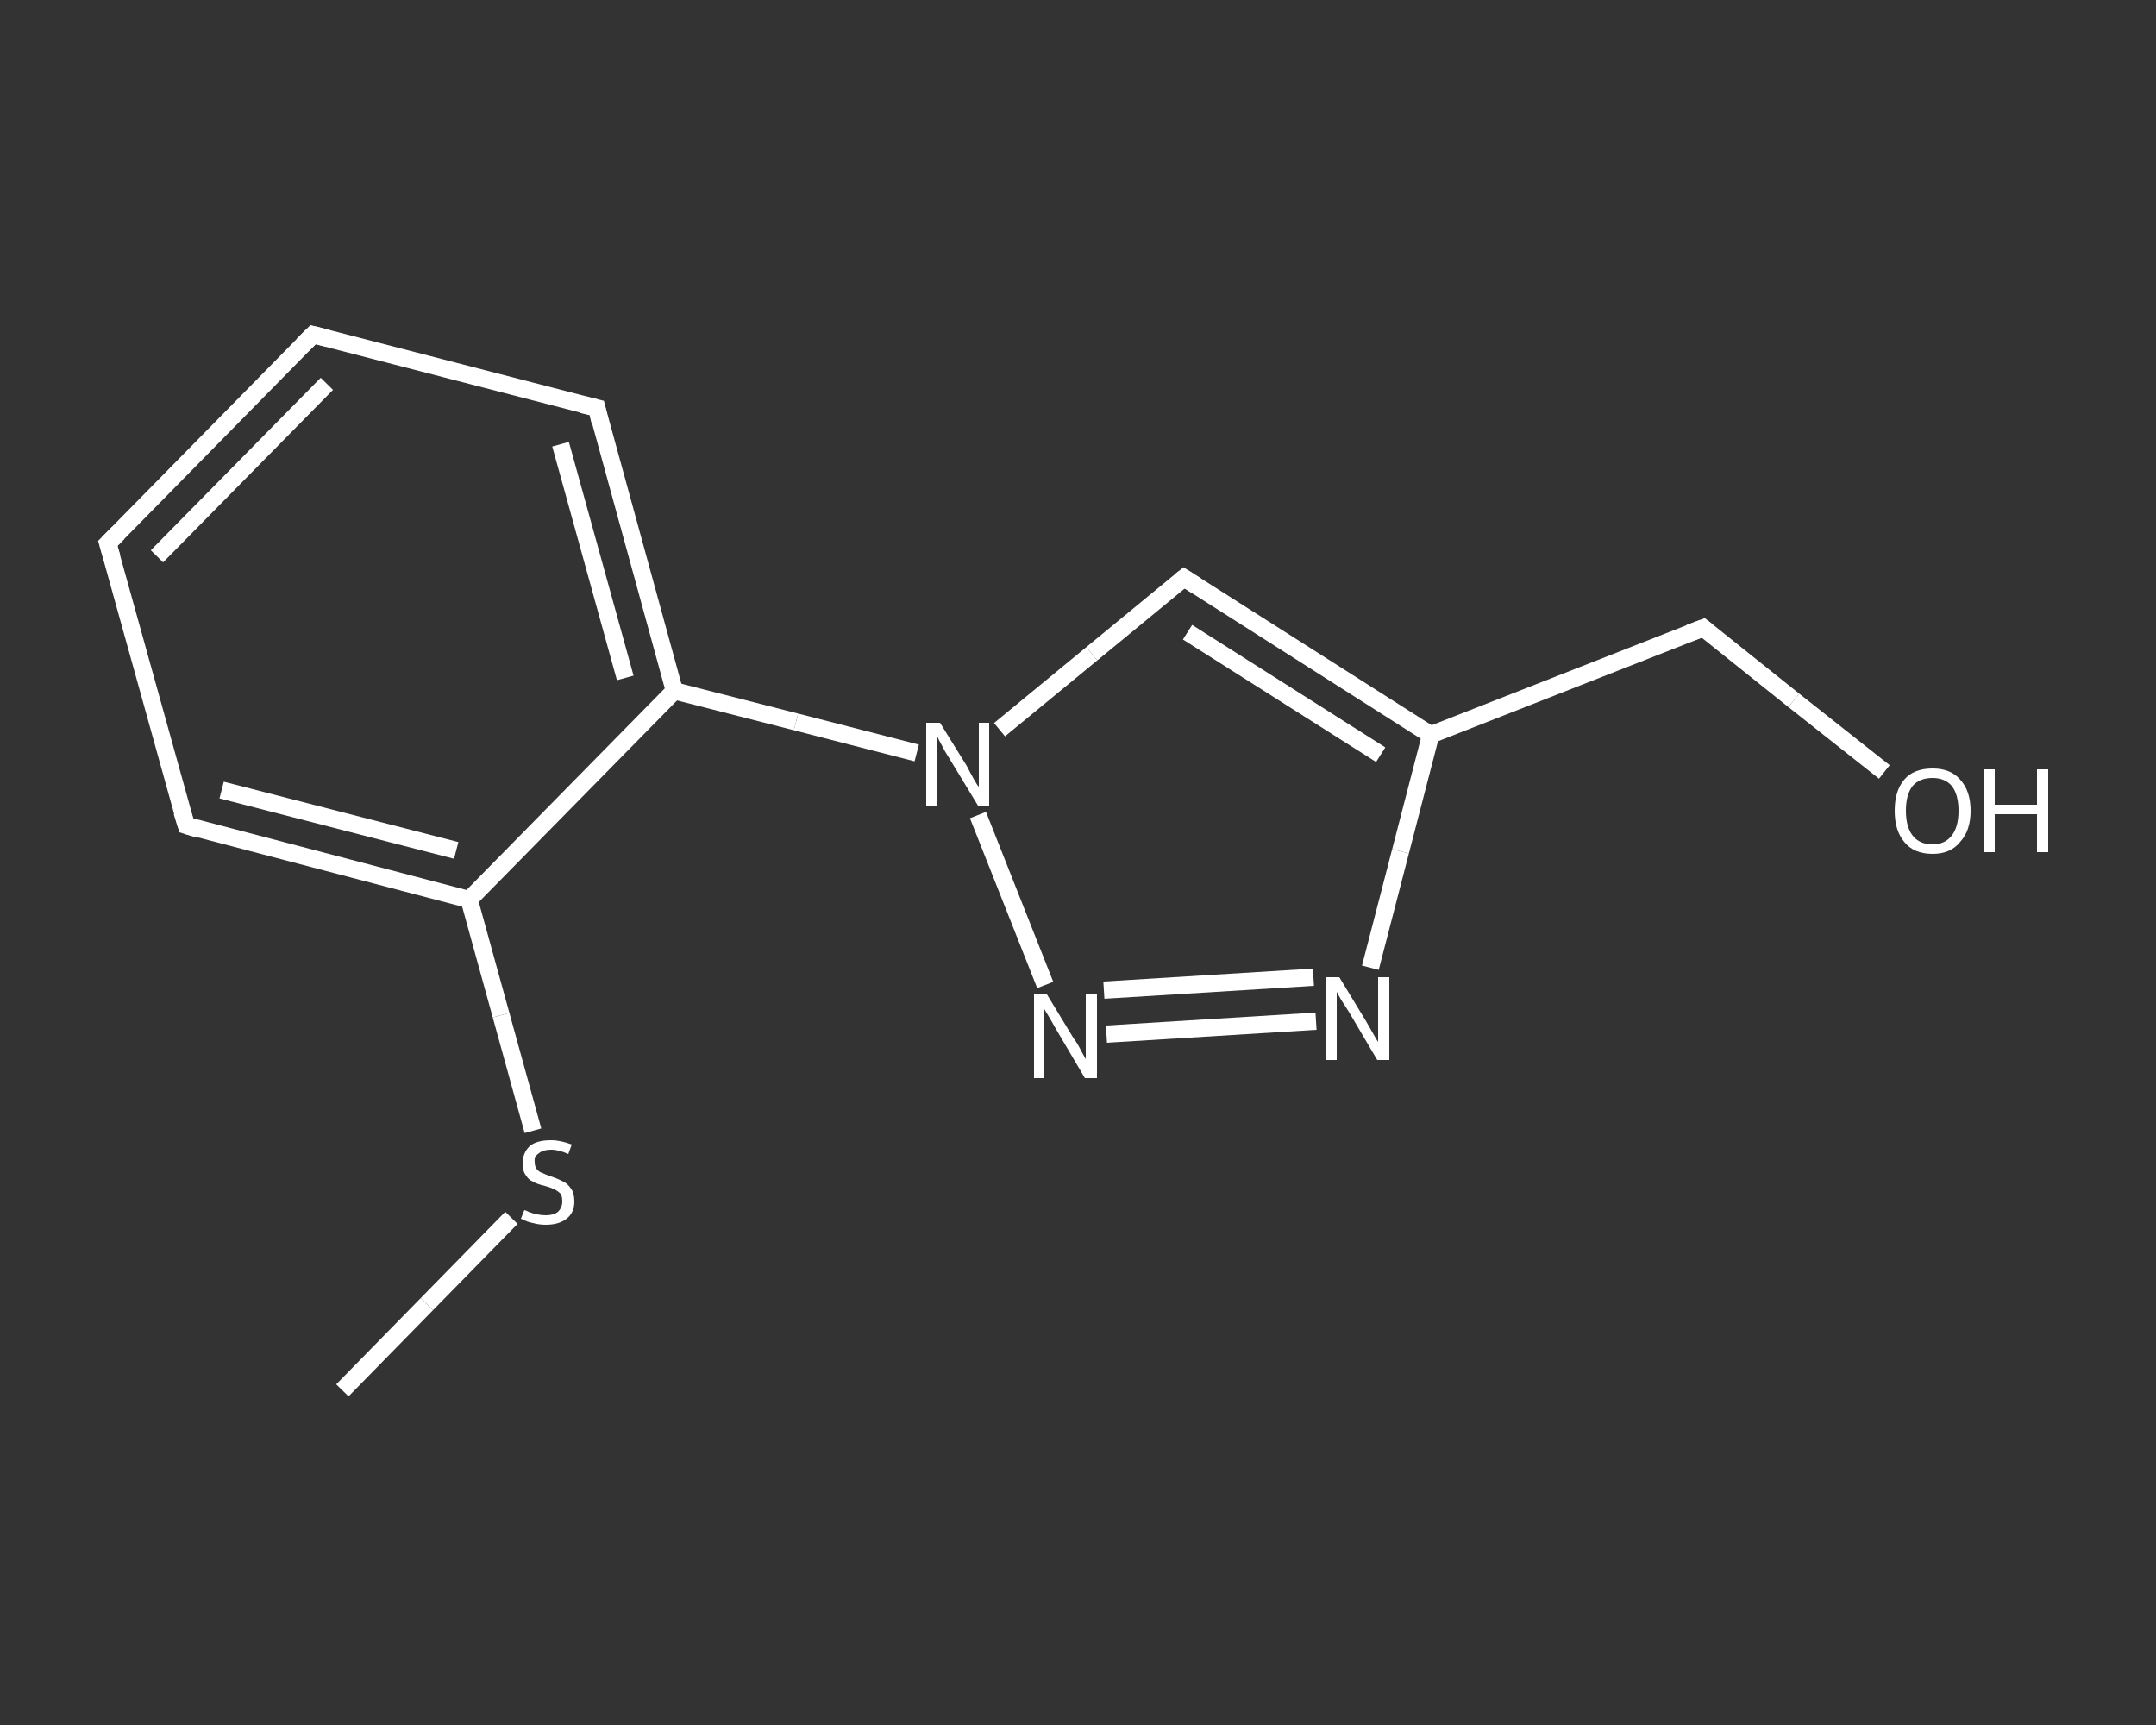 <?xml version='1.0' encoding='iso-8859-1'?>
<svg version='1.1' baseProfile='full'
              xmlns='http://www.w3.org/2000/svg'
                      xmlns:rdkit='http://www.rdkit.org/xml'
                      xmlns:xlink='http://www.w3.org/1999/xlink'
                  xml:space='preserve'
width='250px' height='200px' viewBox='0 0 250 200'>
<rect x="0" y="0" width="250" height="200" fill="#333333" stroke="none"/>
<!-- END OF HEADER -->
<rect style='opacity:1.0;fill:transparent;stroke:none' width='250.0' height='200.0' x='0.0' y='0.0'> </rect>
<path class='bond-0 atom-0 atom-1' d='M 39.7,161.2 L 49.5,151.2' style='fill:none;fill-rule:evenodd;stroke:#FFFFFF;stroke-width:2.0px;stroke-linecap:butt;stroke-linejoin:miter;stroke-opacity:1' />
<path class='bond-0 atom-0 atom-1' d='M 49.5,151.2 L 59.3,141.2' style='fill:none;fill-rule:evenodd;stroke:#FFFFFF;stroke-width:2.0px;stroke-linecap:butt;stroke-linejoin:miter;stroke-opacity:1' />
<path class='bond-1 atom-1 atom-2' d='M 61.8,131.1 L 58.1,117.7' style='fill:none;fill-rule:evenodd;stroke:#FFFFFF;stroke-width:2.0px;stroke-linecap:butt;stroke-linejoin:miter;stroke-opacity:1' />
<path class='bond-1 atom-1 atom-2' d='M 58.1,117.7 L 54.4,104.3' style='fill:none;fill-rule:evenodd;stroke:#FFFFFF;stroke-width:2.0px;stroke-linecap:butt;stroke-linejoin:miter;stroke-opacity:1' />
<path class='bond-2 atom-2 atom-3' d='M 54.4,104.3 L 21.6,95.7' style='fill:none;fill-rule:evenodd;stroke:#FFFFFF;stroke-width:2.0px;stroke-linecap:butt;stroke-linejoin:miter;stroke-opacity:1' />
<path class='bond-2 atom-2 atom-3' d='M 52.9,98.6 L 25.7,91.6' style='fill:none;fill-rule:evenodd;stroke:#FFFFFF;stroke-width:2.0px;stroke-linecap:butt;stroke-linejoin:miter;stroke-opacity:1' />
<path class='bond-3 atom-3 atom-4' d='M 21.6,95.7 L 12.5,63.0' style='fill:none;fill-rule:evenodd;stroke:#FFFFFF;stroke-width:2.0px;stroke-linecap:butt;stroke-linejoin:miter;stroke-opacity:1' />
<path class='bond-4 atom-4 atom-5' d='M 12.5,63.0 L 36.3,38.8' style='fill:none;fill-rule:evenodd;stroke:#FFFFFF;stroke-width:2.0px;stroke-linecap:butt;stroke-linejoin:miter;stroke-opacity:1' />
<path class='bond-4 atom-4 atom-5' d='M 18.2,64.5 L 37.9,44.5' style='fill:none;fill-rule:evenodd;stroke:#FFFFFF;stroke-width:2.0px;stroke-linecap:butt;stroke-linejoin:miter;stroke-opacity:1' />
<path class='bond-5 atom-5 atom-6' d='M 36.3,38.8 L 69.2,47.3' style='fill:none;fill-rule:evenodd;stroke:#FFFFFF;stroke-width:2.0px;stroke-linecap:butt;stroke-linejoin:miter;stroke-opacity:1' />
<path class='bond-6 atom-6 atom-7' d='M 69.2,47.3 L 78.2,80.1' style='fill:none;fill-rule:evenodd;stroke:#FFFFFF;stroke-width:2.0px;stroke-linecap:butt;stroke-linejoin:miter;stroke-opacity:1' />
<path class='bond-6 atom-6 atom-7' d='M 65.0,51.5 L 72.5,78.6' style='fill:none;fill-rule:evenodd;stroke:#FFFFFF;stroke-width:2.0px;stroke-linecap:butt;stroke-linejoin:miter;stroke-opacity:1' />
<path class='bond-7 atom-7 atom-8' d='M 78.2,80.1 L 92.3,83.7' style='fill:none;fill-rule:evenodd;stroke:#FFFFFF;stroke-width:2.0px;stroke-linecap:butt;stroke-linejoin:miter;stroke-opacity:1' />
<path class='bond-7 atom-7 atom-8' d='M 92.3,83.7 L 106.3,87.3' style='fill:none;fill-rule:evenodd;stroke:#FFFFFF;stroke-width:2.0px;stroke-linecap:butt;stroke-linejoin:miter;stroke-opacity:1' />
<path class='bond-8 atom-8 atom-9' d='M 115.9,84.6 L 126.6,75.8' style='fill:none;fill-rule:evenodd;stroke:#FFFFFF;stroke-width:2.0px;stroke-linecap:butt;stroke-linejoin:miter;stroke-opacity:1' />
<path class='bond-8 atom-8 atom-9' d='M 126.6,75.8 L 137.3,67.0' style='fill:none;fill-rule:evenodd;stroke:#FFFFFF;stroke-width:2.0px;stroke-linecap:butt;stroke-linejoin:miter;stroke-opacity:1' />
<path class='bond-9 atom-9 atom-10' d='M 137.3,67.0 L 165.9,85.2' style='fill:none;fill-rule:evenodd;stroke:#FFFFFF;stroke-width:2.0px;stroke-linecap:butt;stroke-linejoin:miter;stroke-opacity:1' />
<path class='bond-9 atom-9 atom-10' d='M 137.7,73.3 L 160.1,87.5' style='fill:none;fill-rule:evenodd;stroke:#FFFFFF;stroke-width:2.0px;stroke-linecap:butt;stroke-linejoin:miter;stroke-opacity:1' />
<path class='bond-10 atom-10 atom-11' d='M 165.9,85.2 L 197.5,72.8' style='fill:none;fill-rule:evenodd;stroke:#FFFFFF;stroke-width:2.0px;stroke-linecap:butt;stroke-linejoin:miter;stroke-opacity:1' />
<path class='bond-11 atom-11 atom-12' d='M 197.5,72.8 L 208.0,81.2' style='fill:none;fill-rule:evenodd;stroke:#FFFFFF;stroke-width:2.0px;stroke-linecap:butt;stroke-linejoin:miter;stroke-opacity:1' />
<path class='bond-11 atom-11 atom-12' d='M 208.0,81.2 L 218.5,89.5' style='fill:none;fill-rule:evenodd;stroke:#FFFFFF;stroke-width:2.0px;stroke-linecap:butt;stroke-linejoin:miter;stroke-opacity:1' />
<path class='bond-12 atom-10 atom-13' d='M 165.9,85.2 L 162.4,98.7' style='fill:none;fill-rule:evenodd;stroke:#FFFFFF;stroke-width:2.0px;stroke-linecap:butt;stroke-linejoin:miter;stroke-opacity:1' />
<path class='bond-12 atom-10 atom-13' d='M 162.4,98.7 L 158.9,112.2' style='fill:none;fill-rule:evenodd;stroke:#FFFFFF;stroke-width:2.0px;stroke-linecap:butt;stroke-linejoin:miter;stroke-opacity:1' />
<path class='bond-13 atom-13 atom-14' d='M 152.6,118.4 L 128.3,119.9' style='fill:none;fill-rule:evenodd;stroke:#FFFFFF;stroke-width:2.0px;stroke-linecap:butt;stroke-linejoin:miter;stroke-opacity:1' />
<path class='bond-13 atom-13 atom-14' d='M 152.3,113.3 L 128.0,114.8' style='fill:none;fill-rule:evenodd;stroke:#FFFFFF;stroke-width:2.0px;stroke-linecap:butt;stroke-linejoin:miter;stroke-opacity:1' />
<path class='bond-14 atom-7 atom-2' d='M 78.2,80.1 L 54.4,104.3' style='fill:none;fill-rule:evenodd;stroke:#FFFFFF;stroke-width:2.0px;stroke-linecap:butt;stroke-linejoin:miter;stroke-opacity:1' />
<path class='bond-15 atom-14 atom-8' d='M 121.2,114.2 L 113.4,94.5' style='fill:none;fill-rule:evenodd;stroke:#FFFFFF;stroke-width:2.0px;stroke-linecap:butt;stroke-linejoin:miter;stroke-opacity:1' />
<path d='M 23.2,96.2 L 21.6,95.7 L 21.1,94.1' style='fill:none;stroke:#FFFFFF;stroke-width:2.0px;stroke-linecap:butt;stroke-linejoin:miter;stroke-opacity:1;' />
<path d='M 13.0,64.7 L 12.5,63.0 L 13.7,61.8' style='fill:none;stroke:#FFFFFF;stroke-width:2.0px;stroke-linecap:butt;stroke-linejoin:miter;stroke-opacity:1;' />
<path d='M 35.1,40.0 L 36.3,38.8 L 37.9,39.2' style='fill:none;stroke:#FFFFFF;stroke-width:2.0px;stroke-linecap:butt;stroke-linejoin:miter;stroke-opacity:1;' />
<path d='M 67.5,46.9 L 69.2,47.3 L 69.6,49.0' style='fill:none;stroke:#FFFFFF;stroke-width:2.0px;stroke-linecap:butt;stroke-linejoin:miter;stroke-opacity:1;' />
<path d='M 136.8,67.4 L 137.3,67.0 L 138.7,67.9' style='fill:none;stroke:#FFFFFF;stroke-width:2.0px;stroke-linecap:butt;stroke-linejoin:miter;stroke-opacity:1;' />
<path d='M 195.9,73.4 L 197.5,72.8 L 198.0,73.2' style='fill:none;stroke:#FFFFFF;stroke-width:2.0px;stroke-linecap:butt;stroke-linejoin:miter;stroke-opacity:1;' />
<path class='atom-1' d='M 60.8 140.3
Q 60.9 140.3, 61.3 140.5
Q 61.8 140.7, 62.3 140.8
Q 62.8 140.9, 63.3 140.9
Q 64.2 140.9, 64.7 140.5
Q 65.2 140.0, 65.2 139.3
Q 65.2 138.7, 65.0 138.4
Q 64.7 138.1, 64.3 137.9
Q 63.9 137.7, 63.2 137.5
Q 62.3 137.3, 61.8 137.0
Q 61.3 136.8, 61.0 136.3
Q 60.6 135.8, 60.6 134.9
Q 60.6 133.7, 61.4 132.9
Q 62.2 132.2, 63.9 132.2
Q 65.0 132.2, 66.3 132.7
L 65.9 133.8
Q 64.8 133.3, 63.9 133.3
Q 63.0 133.3, 62.5 133.7
Q 61.9 134.1, 62.0 134.7
Q 62.0 135.2, 62.2 135.5
Q 62.5 135.9, 62.9 136.0
Q 63.3 136.2, 63.9 136.4
Q 64.8 136.7, 65.3 137.0
Q 65.8 137.2, 66.2 137.8
Q 66.6 138.3, 66.6 139.3
Q 66.6 140.6, 65.7 141.3
Q 64.8 142.0, 63.3 142.0
Q 62.5 142.0, 61.8 141.8
Q 61.2 141.7, 60.4 141.3
L 60.8 140.3
' fill='#FFFFFF'/>
<path class='atom-8' d='M 109.0 83.8
L 112.1 88.8
Q 112.4 89.4, 112.9 90.3
Q 113.4 91.2, 113.5 91.2
L 113.5 83.8
L 114.7 83.8
L 114.7 93.4
L 113.4 93.4
L 110.0 87.8
Q 109.6 87.2, 109.2 86.4
Q 108.8 85.7, 108.7 85.4
L 108.7 93.4
L 107.4 93.4
L 107.4 83.8
L 109.0 83.8
' fill='#FFFFFF'/>
<path class='atom-12' d='M 219.7 94.0
Q 219.7 91.7, 220.8 90.4
Q 221.9 89.1, 224.1 89.1
Q 226.2 89.1, 227.3 90.4
Q 228.5 91.7, 228.5 94.0
Q 228.5 96.3, 227.3 97.6
Q 226.2 99.0, 224.1 99.0
Q 221.9 99.0, 220.8 97.6
Q 219.7 96.3, 219.7 94.0
M 224.1 97.9
Q 225.5 97.9, 226.3 96.9
Q 227.1 95.9, 227.1 94.0
Q 227.1 92.1, 226.3 91.1
Q 225.5 90.2, 224.1 90.2
Q 222.6 90.2, 221.8 91.1
Q 221.0 92.1, 221.0 94.0
Q 221.0 95.9, 221.8 96.9
Q 222.6 97.9, 224.1 97.9
' fill='#FFFFFF'/>
<path class='atom-12' d='M 230.0 89.2
L 231.3 89.2
L 231.3 93.3
L 236.2 93.3
L 236.2 89.2
L 237.5 89.2
L 237.5 98.8
L 236.2 98.8
L 236.2 94.4
L 231.3 94.4
L 231.3 98.8
L 230.0 98.8
L 230.0 89.2
' fill='#FFFFFF'/>
<path class='atom-13' d='M 155.3 113.3
L 158.4 118.4
Q 158.7 118.9, 159.2 119.8
Q 159.7 120.7, 159.8 120.8
L 159.8 113.3
L 161.1 113.3
L 161.1 122.9
L 159.7 122.9
L 156.4 117.3
Q 156.0 116.7, 155.5 115.9
Q 155.1 115.2, 155.0 115.0
L 155.0 122.9
L 153.8 122.9
L 153.8 113.3
L 155.3 113.3
' fill='#FFFFFF'/>
<path class='atom-14' d='M 121.4 115.3
L 124.5 120.4
Q 124.9 120.9, 125.4 121.9
Q 125.9 122.8, 125.9 122.8
L 125.9 115.3
L 127.2 115.3
L 127.2 125.0
L 125.8 125.0
L 122.5 119.4
Q 122.1 118.7, 121.7 118.0
Q 121.2 117.2, 121.1 117.0
L 121.1 125.0
L 119.9 125.0
L 119.9 115.3
L 121.4 115.3
' fill='#FFFFFF'/>
</svg>

